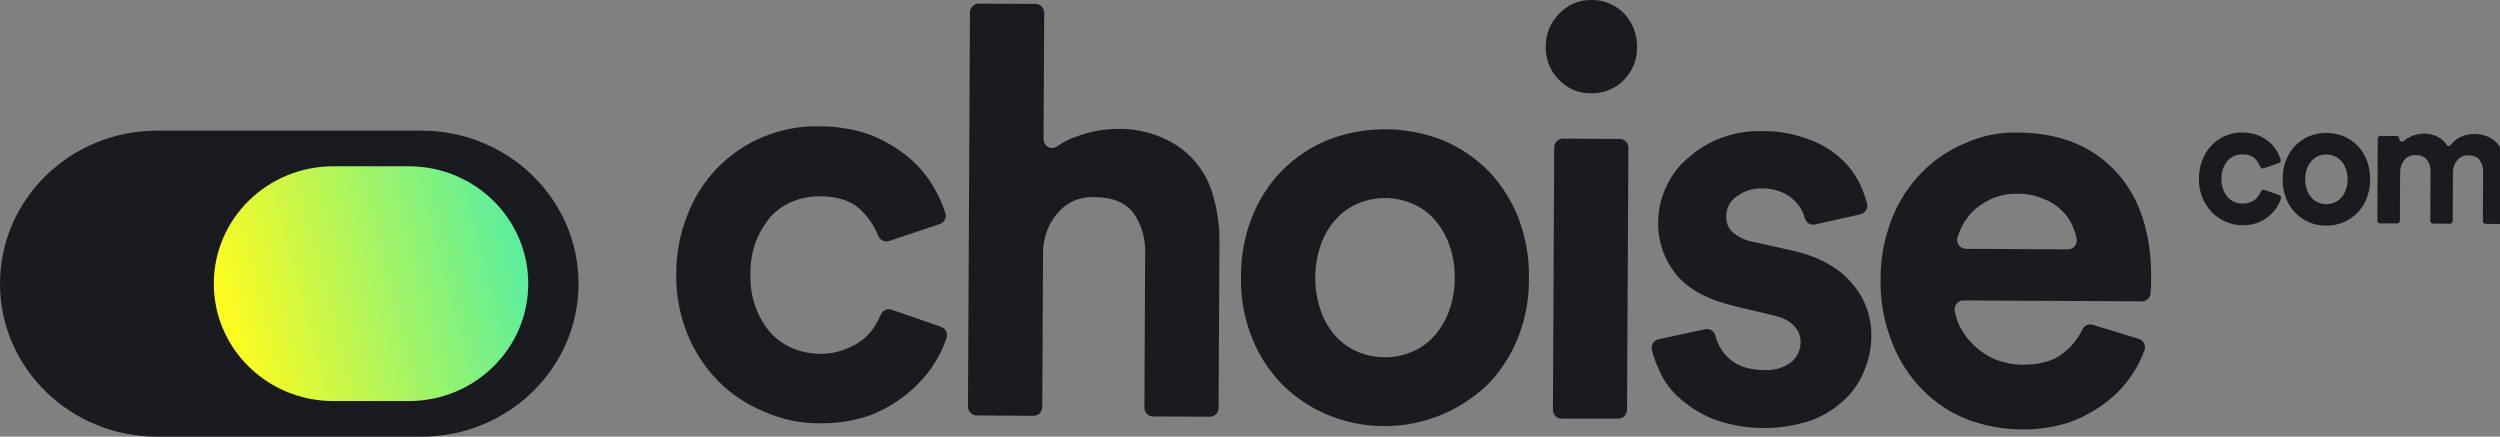 <svg width="229" height="40" viewBox="0 0 229 40" fill="none" xmlns="http://www.w3.org/2000/svg">
<rect x="0" y="0" width="229" height="40" fill="#808080" stroke="none"/>
<g clip-path="url(#clip0_1283_366)">
<path d="M0 25.983C0 18.242 6.447 11.966 14.401 11.966H38.594C46.548 11.966 52.995 18.242 52.995 25.983C52.995 33.724 46.548 40 38.594 40H14.401C6.447 40 0 33.724 0 25.983Z" fill="#191B20"/>
<path d="M19.586 25.984C19.586 20.046 24.486 15.231 30.531 15.231H37.443C43.488 15.231 48.388 20.046 48.388 25.984C48.388 31.923 43.488 36.737 37.443 36.737H30.531C24.486 36.737 19.586 31.923 19.586 25.984Z" fill="url(#paint0_linear_1283_366)"/>
<path d="M72.66 18.432C71.908 18.735 71.226 19.193 70.656 19.776C70.067 20.45 69.596 21.223 69.266 22.06C68.896 23.039 68.718 24.083 68.742 25.131C68.707 26.18 68.875 27.225 69.236 28.207C69.555 29.051 70.019 29.83 70.606 30.508C71.182 31.118 71.875 31.601 72.643 31.925C73.44 32.244 74.289 32.408 75.145 32.408C75.913 32.417 76.676 32.28 77.394 32.003C78.027 31.781 78.618 31.449 79.139 31.021C79.599 30.63 79.983 30.155 80.272 29.621C80.43 29.357 80.571 29.084 80.695 28.802C80.776 28.618 80.921 28.472 81.103 28.392C81.285 28.312 81.489 28.305 81.675 28.371L86.202 29.935C86.402 30.003 86.566 30.148 86.661 30.34C86.755 30.531 86.771 30.753 86.705 30.956C86.424 31.782 86.046 32.57 85.581 33.304C84.911 34.351 84.077 35.28 83.113 36.053C82.068 36.915 80.889 37.595 79.626 38.065C78.171 38.561 76.645 38.801 75.111 38.775C73.342 38.792 71.59 38.423 69.972 37.694C68.389 37.05 66.952 36.085 65.745 34.859C64.534 33.618 63.579 32.143 62.934 30.521C62.254 28.798 61.916 26.954 61.941 25.097C61.938 23.222 62.294 21.365 62.989 19.63C63.613 18.029 64.55 16.574 65.744 15.353C66.937 14.133 68.361 13.172 69.929 12.53C71.553 11.86 73.293 11.531 75.044 11.565C76.607 11.561 78.16 11.816 79.642 12.319C80.89 12.803 82.059 13.477 83.109 14.318C84.063 15.087 84.873 16.027 85.496 17.093C85.949 17.853 86.318 18.662 86.596 19.505C86.659 19.708 86.642 19.928 86.547 20.118C86.452 20.308 86.287 20.451 86.088 20.517L81.439 22.077C81.245 22.141 81.035 22.127 80.851 22.038C80.668 21.949 80.524 21.792 80.45 21.599C80.107 20.757 79.605 19.993 78.97 19.35C78.125 18.458 76.832 17.984 75.145 17.976C74.296 17.967 73.453 18.122 72.66 18.432Z" fill="#191B20"/>
<path d="M88.666 37.241L88.848 1.138C88.848 1.032 88.869 0.927 88.91 0.829C88.95 0.731 89.009 0.642 89.084 0.567C89.158 0.492 89.246 0.433 89.342 0.393C89.439 0.353 89.542 0.332 89.647 0.333L94.858 0.359C95.068 0.362 95.269 0.449 95.416 0.601C95.564 0.754 95.648 0.959 95.649 1.173L95.589 12.74C95.588 12.887 95.626 13.032 95.699 13.159C95.772 13.286 95.878 13.39 96.005 13.46C96.133 13.529 96.276 13.562 96.421 13.555C96.565 13.547 96.704 13.499 96.824 13.417C97.4 13 98.038 12.68 98.713 12.469C99.895 12.034 101.142 11.811 102.399 11.81C103.839 11.777 105.268 12.072 106.583 12.671C107.701 13.151 108.694 13.887 109.487 14.822C110.281 15.756 110.852 16.865 111.157 18.061C111.524 19.348 111.708 20.683 111.702 22.024L111.622 37.366C111.622 37.472 111.601 37.577 111.561 37.675C111.521 37.773 111.462 37.862 111.389 37.937C111.315 38.012 111.227 38.071 111.131 38.111C111.034 38.151 110.931 38.172 110.827 38.171L105.615 38.145C105.511 38.145 105.408 38.123 105.312 38.082C105.215 38.041 105.128 37.981 105.055 37.905C104.981 37.83 104.923 37.74 104.884 37.641C104.844 37.543 104.824 37.437 104.825 37.331L104.897 23.188C104.945 21.885 104.574 20.602 103.84 19.534C103.079 18.539 101.904 18.065 100.268 18.057C99.634 18.018 98.999 18.128 98.413 18.378C97.827 18.628 97.305 19.012 96.887 19.5C96.042 20.477 95.566 21.73 95.543 23.032L95.471 37.284C95.469 37.498 95.384 37.703 95.234 37.854C95.085 38.005 94.883 38.089 94.672 38.089L89.457 38.055C89.352 38.054 89.249 38.033 89.153 37.992C89.056 37.95 88.969 37.89 88.896 37.815C88.822 37.739 88.764 37.649 88.725 37.551C88.686 37.452 88.665 37.347 88.666 37.241Z" fill="#191B20"/>
<path d="M132.189 12.854C133.75 13.513 135.17 14.476 136.369 15.689C137.556 16.934 138.487 18.409 139.108 20.027C139.767 21.773 140.087 23.632 140.051 25.503C140.075 27.357 139.736 29.198 139.053 30.918C138.418 32.53 137.471 33.995 136.268 35.226C134.33 37.076 131.91 38.319 129.298 38.804C126.686 39.29 123.992 38.999 121.537 37.966C119.978 37.305 118.559 36.341 117.361 35.127C116.17 33.884 115.239 32.408 114.622 30.789C113.955 29.063 113.633 27.219 113.676 25.365C113.658 23.495 113.998 21.639 114.677 19.902C115.31 18.29 116.256 16.824 117.459 15.594C118.668 14.392 120.097 13.444 121.664 12.802C125.061 11.502 128.809 11.522 132.193 12.858L132.189 12.854ZM129.23 32.271C130.009 31.971 130.71 31.493 131.28 30.875C131.883 30.23 132.357 29.472 132.675 28.643C133.065 27.632 133.26 26.554 133.25 25.468C133.272 24.382 133.087 23.302 132.705 22.289C132.395 21.456 131.93 20.692 131.335 20.04C130.769 19.417 130.073 18.932 129.298 18.622C127.759 17.989 126.041 17.98 124.496 18.597C123.72 18.902 123.02 19.379 122.446 19.992C121.842 20.637 121.37 21.397 121.056 22.228C120.295 24.273 120.283 26.529 121.022 28.583C121.33 29.414 121.792 30.178 122.383 30.832C122.951 31.452 123.647 31.936 124.42 32.249C125.961 32.879 127.68 32.887 129.226 32.271H129.23Z" fill="#191B20"/>
<path d="M142.831 1.237C143.215 0.835 143.675 0.518 144.184 0.305C144.693 0.092 145.24 -0.011 145.79 0.001C146.35 -0.008 146.905 0.1 147.423 0.318C147.94 0.536 148.409 0.859 148.8 1.268C149.566 2.101 149.981 3.206 149.958 4.348C149.961 4.909 149.853 5.466 149.64 5.984C149.427 6.501 149.114 6.97 148.72 7.362C148.325 7.754 147.857 8.06 147.343 8.264C146.83 8.467 146.281 8.562 145.731 8.544C145.179 8.553 144.631 8.445 144.122 8.228C143.613 8.011 143.153 7.689 142.772 7.282C142.387 6.894 142.084 6.431 141.88 5.92C141.677 5.408 141.578 4.861 141.589 4.309C141.579 3.738 141.685 3.171 141.898 2.642C142.112 2.114 142.43 1.636 142.831 1.237ZM143.157 12.701L148.368 12.727C148.473 12.728 148.576 12.749 148.672 12.79C148.768 12.832 148.856 12.892 148.929 12.967C149.003 13.043 149.061 13.133 149.1 13.231C149.139 13.33 149.159 13.435 149.159 13.541L149.036 37.555C149.032 37.767 148.945 37.969 148.796 38.117C148.646 38.264 148.446 38.346 148.237 38.343H143.03C142.926 38.342 142.822 38.32 142.726 38.278C142.63 38.236 142.543 38.175 142.471 38.098C142.398 38.022 142.341 37.931 142.303 37.832C142.264 37.733 142.246 37.627 142.248 37.52L142.366 13.507C142.368 13.294 142.451 13.089 142.599 12.939C142.747 12.788 142.947 12.703 143.157 12.701Z" fill="#191B20"/>
<path d="M158.213 32.681C158.979 33.465 160.099 33.888 161.595 33.896C162.483 33.958 163.365 33.702 164.088 33.172C164.351 32.95 164.562 32.672 164.708 32.358C164.854 32.044 164.931 31.702 164.934 31.354C164.939 31.073 164.887 30.794 164.783 30.533C164.68 30.273 164.526 30.036 164.329 29.838C163.907 29.368 163.209 29.049 162.237 28.838L158.902 28.046C156.451 27.46 154.676 26.516 153.547 25.155C152.447 23.808 151.858 22.104 151.886 20.351C151.891 19.234 152.141 18.131 152.617 17.125C153.074 16.095 153.762 15.189 154.625 14.479C155.487 13.687 156.492 13.073 157.584 12.67C158.774 12.204 160.042 11.98 161.316 12.011C162.852 11.977 164.38 12.251 165.813 12.816C166.934 13.224 167.958 13.869 168.819 14.708C169.537 15.405 170.112 16.241 170.508 17.168C170.718 17.646 170.89 18.14 171.025 18.645C171.049 18.75 171.054 18.859 171.036 18.966C171.02 19.073 170.982 19.175 170.926 19.266C170.869 19.358 170.795 19.437 170.708 19.499C170.622 19.561 170.523 19.605 170.42 19.628L166.257 20.562C166.062 20.607 165.857 20.574 165.683 20.47C165.511 20.366 165.383 20.199 165.328 20.002C165.287 19.856 165.237 19.712 165.178 19.572C165.013 19.135 164.754 18.742 164.418 18.421C164.057 18.054 163.626 17.768 163.15 17.581C162.582 17.351 161.974 17.241 161.362 17.258C160.554 17.238 159.762 17.491 159.109 17.978C158.803 18.171 158.552 18.443 158.379 18.765C158.206 19.087 158.119 19.45 158.125 19.817C158.108 20.105 158.159 20.392 158.273 20.655C158.388 20.918 158.563 21.15 158.784 21.329C159.26 21.723 159.823 21.994 160.424 22.118L163.995 22.915C166.498 23.449 168.332 24.448 169.555 25.861C170.784 27.206 171.451 28.986 171.413 30.824C171.405 31.879 171.192 32.922 170.784 33.892C170.397 34.923 169.779 35.848 168.979 36.593C168.093 37.43 167.053 38.08 165.919 38.506C162.95 39.497 159.739 39.439 156.806 38.342C155.654 37.846 154.591 37.157 153.661 36.304C152.887 35.578 152.28 34.684 151.886 33.689C151.642 33.166 151.449 32.619 151.311 32.057C151.286 31.951 151.282 31.843 151.3 31.736C151.317 31.629 151.355 31.527 151.412 31.436C151.469 31.345 151.543 31.266 151.63 31.205C151.717 31.143 151.816 31.1 151.92 31.079L156.197 30.157C156.397 30.112 156.606 30.149 156.78 30.259C156.953 30.37 157.078 30.545 157.127 30.747C157.314 31.479 157.689 32.147 158.213 32.681Z" fill="#191B20"/>
<path d="M195.216 34.44C194.544 35.423 193.709 36.282 192.752 36.977C191.733 37.726 190.61 38.317 189.422 38.731C188.045 39.156 186.612 39.359 185.173 39.334C183.484 39.325 181.807 39.017 180.22 38.425C178.67 37.823 177.265 36.892 176.095 35.694C174.879 34.462 173.928 32.984 173.305 31.355C172.574 29.518 172.219 27.547 172.261 25.565C172.253 23.657 172.609 21.765 173.309 19.995C173.933 18.421 174.862 16.991 176.039 15.79C177.185 14.63 178.545 13.716 180.042 13.102C181.507 12.447 183.092 12.118 184.692 12.137C188.627 12.137 191.641 13.369 193.826 15.725C196.011 18.082 197.068 21.369 197.046 25.488C197.053 25.956 197.035 26.425 196.992 26.892C196.969 27.089 196.876 27.27 196.73 27.401C196.584 27.533 196.396 27.604 196.201 27.603L179.843 27.521C179.727 27.519 179.612 27.544 179.506 27.593C179.401 27.641 179.306 27.713 179.23 27.803C179.155 27.894 179.101 28 179.07 28.114C179.039 28.228 179.034 28.348 179.053 28.465C179.137 28.95 179.288 29.421 179.497 29.865C179.85 30.548 180.312 31.165 180.866 31.691C181.441 32.227 182.105 32.653 182.828 32.949L182.908 32.98C183.666 33.254 184.462 33.4 185.267 33.41C186.852 33.41 188.132 33.061 189.004 32.333C189.741 31.763 190.34 31.026 190.749 30.179C190.828 30.004 190.967 29.865 191.139 29.786C191.312 29.706 191.507 29.693 191.687 29.748L195.914 31.041C196.017 31.072 196.114 31.124 196.196 31.195C196.279 31.265 196.347 31.352 196.396 31.45C196.445 31.548 196.473 31.655 196.479 31.765C196.486 31.875 196.471 31.984 196.433 32.088C196.129 32.922 195.72 33.712 195.216 34.44ZM189.971 21.02C189.764 20.402 189.417 19.842 188.956 19.387C188.471 18.875 187.878 18.481 187.224 18.233C186.45 17.892 185.614 17.727 184.772 17.75C183.959 17.731 183.153 17.892 182.405 18.22C181.761 18.512 181.171 18.914 180.66 19.409C180.209 19.877 179.843 20.422 179.578 21.02C179.468 21.264 179.375 21.516 179.302 21.774C179.271 21.894 179.266 22.019 179.289 22.141C179.314 22.262 179.365 22.377 179.438 22.475C179.512 22.574 179.607 22.653 179.717 22.708C179.825 22.763 179.947 22.791 180.068 22.791L189.438 22.842C189.559 22.842 189.677 22.815 189.786 22.761C189.894 22.708 189.989 22.63 190.064 22.534C190.14 22.438 190.192 22.326 190.218 22.206C190.245 22.087 190.243 21.962 190.217 21.843C190.161 21.561 190.079 21.285 189.971 21.02Z" fill="#191B20"/>
<path d="M204.675 14.281C204.447 14.376 204.239 14.518 204.067 14.701C203.887 14.911 203.744 15.152 203.644 15.414C203.531 15.72 203.477 16.046 203.485 16.373C203.474 16.701 203.525 17.027 203.634 17.334C203.731 17.599 203.872 17.843 204.051 18.056C204.226 18.247 204.436 18.398 204.67 18.499C204.913 18.599 205.17 18.65 205.431 18.649C205.663 18.653 205.896 18.61 206.114 18.523C206.306 18.454 206.486 18.35 206.644 18.216C206.783 18.094 206.901 17.946 206.988 17.779C207.035 17.697 207.08 17.611 207.116 17.523C207.142 17.466 207.186 17.421 207.24 17.396C207.296 17.371 207.358 17.368 207.414 17.389L208.789 17.877C208.848 17.899 208.897 17.944 208.925 18.003C208.953 18.061 208.958 18.128 208.938 18.191C208.853 18.448 208.738 18.695 208.597 18.924C208.394 19.251 208.14 19.541 207.847 19.782C207.529 20.052 207.171 20.264 206.788 20.412C206.347 20.564 205.885 20.639 205.419 20.631C204.883 20.638 204.351 20.523 203.859 20.296C203.377 20.095 202.941 19.794 202.574 19.411C202.205 19.023 201.915 18.563 201.72 18.056C201.513 17.518 201.41 16.942 201.418 16.362C201.417 15.777 201.525 15.197 201.736 14.655C201.927 14.155 202.212 13.701 202.574 13.32C202.936 12.938 203.369 12.639 203.846 12.438C204.339 12.229 204.867 12.126 205.4 12.137C205.875 12.135 206.347 12.215 206.796 12.372C207.176 12.524 207.53 12.734 207.85 12.996C208.14 13.237 208.386 13.53 208.576 13.863C208.712 14.1 208.825 14.353 208.91 14.616C208.928 14.68 208.923 14.748 208.894 14.807C208.866 14.867 208.815 14.911 208.755 14.932L207.342 15.419C207.283 15.439 207.221 15.435 207.163 15.407C207.107 15.379 207.065 15.33 207.042 15.27C206.939 15.007 206.785 14.768 206.593 14.568C206.335 14.289 205.942 14.141 205.431 14.139C205.172 14.136 204.916 14.184 204.675 14.281Z" fill="#191B20"/>
<path d="M214.716 12.494C215.19 12.701 215.621 13.001 215.985 13.38C216.347 13.768 216.629 14.229 216.818 14.734C217.018 15.278 217.116 15.857 217.104 16.44C217.111 17.019 217.008 17.594 216.801 18.131C216.608 18.634 216.321 19.092 215.956 19.476C215.588 19.851 215.154 20.147 214.679 20.348C214.172 20.57 213.627 20.679 213.077 20.666C212.528 20.676 211.983 20.566 211.478 20.341C211.004 20.135 210.573 19.834 210.209 19.456C209.847 19.066 209.565 18.602 209.38 18.095C209.177 17.556 209.08 16.98 209.093 16.401C209.086 15.816 209.188 15.235 209.393 14.691C209.586 14.188 209.873 13.731 210.239 13.346C210.609 12.971 211.045 12.675 211.522 12.474C212.556 12.068 213.695 12.075 214.723 12.492L214.716 12.494ZM213.818 18.559C214.054 18.464 214.267 18.314 214.441 18.122C214.625 17.92 214.767 17.683 214.864 17.425C214.982 17.111 215.041 16.777 215.039 16.44C215.044 16.101 214.989 15.764 214.872 15.447C214.779 15.187 214.638 14.949 214.457 14.745C214.285 14.551 214.072 14.399 213.836 14.302C213.371 14.102 212.848 14.097 212.378 14.288C212.142 14.383 211.928 14.531 211.755 14.723C211.571 14.925 211.427 15.162 211.332 15.422C211.212 15.737 211.153 16.074 211.155 16.413C211.15 16.752 211.206 17.089 211.32 17.406C211.415 17.666 211.556 17.904 211.737 18.108C211.91 18.302 212.122 18.453 212.356 18.551C212.589 18.649 212.836 18.7 213.086 18.701C213.336 18.702 213.584 18.654 213.817 18.559H213.818Z" fill="#191B20"/>
<path d="M218.047 12.45L219.537 12.458C219.57 12.458 219.601 12.464 219.63 12.477C219.66 12.49 219.688 12.509 219.709 12.532C219.732 12.556 219.75 12.584 219.762 12.615C219.775 12.646 219.781 12.679 219.78 12.712V12.731C219.781 12.779 219.794 12.826 219.819 12.867C219.844 12.907 219.88 12.939 219.921 12.959C219.963 12.979 220.009 12.986 220.055 12.979C220.099 12.973 220.142 12.952 220.178 12.921C220.35 12.77 220.539 12.643 220.742 12.541C220.945 12.44 221.161 12.364 221.383 12.317C221.594 12.268 221.809 12.242 222.025 12.239C222.507 12.229 222.982 12.349 223.405 12.589C223.687 12.753 223.928 12.983 224.11 13.261C224.13 13.294 224.157 13.321 224.19 13.341C224.223 13.36 224.261 13.371 224.297 13.373C224.334 13.375 224.372 13.368 224.407 13.352C224.441 13.336 224.471 13.312 224.495 13.281C224.721 12.976 225.013 12.731 225.347 12.566C225.772 12.358 226.237 12.258 226.706 12.273C227.057 12.275 227.403 12.337 227.734 12.457C228.06 12.572 228.36 12.755 228.616 12.995C228.889 13.262 229.101 13.592 229.232 13.958C229.397 14.393 229.474 14.859 229.46 15.326L229.435 20.264C229.435 20.331 229.409 20.395 229.363 20.442C229.317 20.489 229.256 20.515 229.193 20.515L227.672 20.507C227.64 20.507 227.609 20.5 227.58 20.487C227.55 20.474 227.524 20.456 227.501 20.432C227.48 20.409 227.462 20.38 227.45 20.35C227.437 20.319 227.432 20.286 227.432 20.253L227.454 15.754C227.47 15.37 227.362 14.991 227.149 14.678C226.932 14.383 226.591 14.235 226.11 14.233C225.913 14.222 225.716 14.258 225.536 14.339C225.356 14.42 225.195 14.543 225.067 14.699C224.815 15.006 224.68 15.399 224.689 15.804L224.667 20.243C224.667 20.277 224.661 20.309 224.648 20.34C224.636 20.371 224.618 20.398 224.595 20.422C224.572 20.445 224.546 20.464 224.516 20.476C224.487 20.489 224.456 20.495 224.425 20.495L222.853 20.479C222.791 20.478 222.728 20.452 222.684 20.404C222.638 20.357 222.614 20.293 222.614 20.226L222.636 15.727C222.651 15.335 222.538 14.95 222.315 14.635C222.1 14.358 221.758 14.21 221.288 14.207C220.819 14.204 220.48 14.35 220.23 14.656C219.978 14.969 219.844 15.368 219.852 15.777L219.83 20.216C219.83 20.25 219.824 20.283 219.811 20.313C219.799 20.344 219.781 20.372 219.758 20.395C219.737 20.418 219.709 20.437 219.68 20.449C219.65 20.462 219.619 20.468 219.588 20.468L218.005 20.46C217.972 20.46 217.941 20.453 217.911 20.44C217.883 20.427 217.855 20.409 217.834 20.385C217.811 20.361 217.795 20.333 217.782 20.303C217.77 20.272 217.764 20.239 217.764 20.206L217.801 12.707C217.801 12.673 217.806 12.639 217.819 12.607C217.831 12.576 217.849 12.547 217.872 12.523C217.895 12.499 217.923 12.48 217.952 12.468C217.983 12.455 218.016 12.449 218.047 12.45Z" fill="#191B20"/>
</g>
<defs>
<linearGradient id="paint0_linear_1283_366" x1="48.388" y1="25.984" x2="21.386" y2="32.956" gradientUnits="userSpaceOnUse">
<stop stop-color="#5CEE9C"/>
<stop offset="1" stop-color="#FFFB1F"/>
</linearGradient>
<clipPath id="clip0_1283_366">
<rect width="229" height="40" fill="white"/>
</clipPath>
</defs>
</svg>
